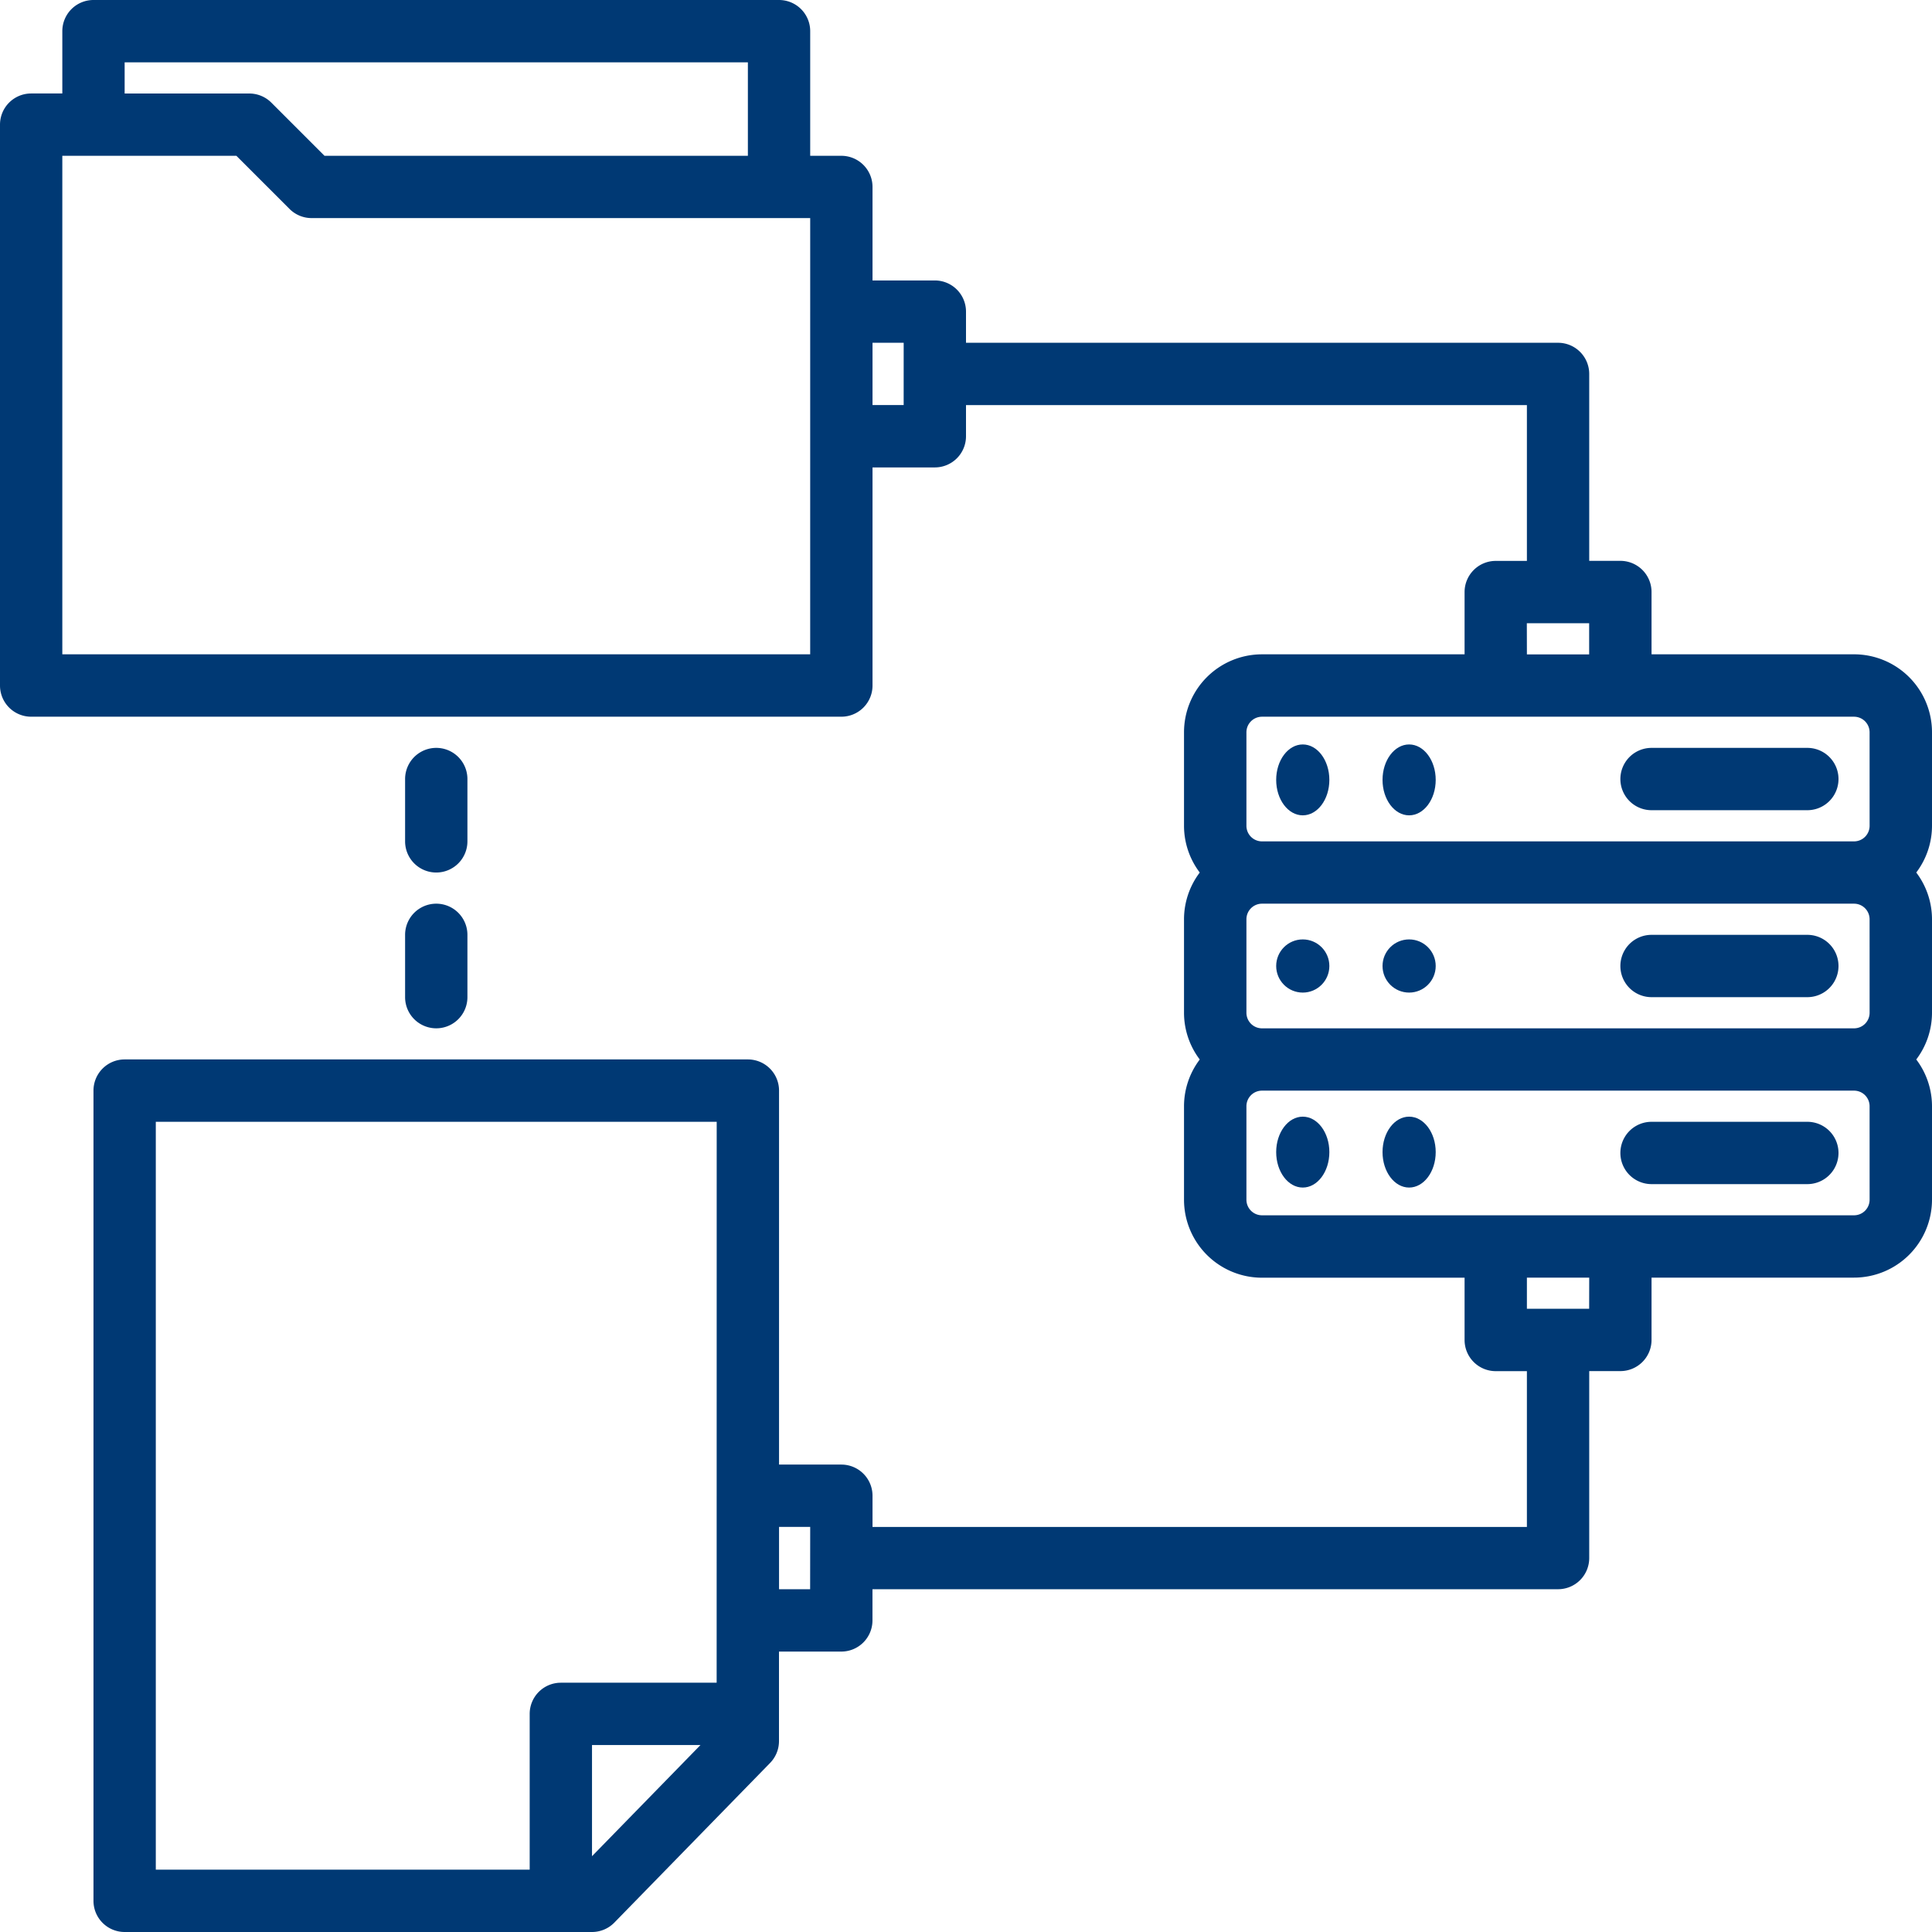 <svg xmlns="http://www.w3.org/2000/svg" width="109" height="109" viewBox="0 0 109 109">
  <g id="data-storage" transform="translate(-8 -8)">
    <path id="Path_861" data-name="Path 861" d="M117,49.315a4.4,4.4,0,0,0-4.4-4.4H101.177V41.4a1.758,1.758,0,0,0-1.758-1.758H97.661V29.1A1.758,1.758,0,0,0,95.9,27.339H62.5V25.581a1.758,1.758,0,0,0-1.758-1.758H57.226V18.548a1.758,1.758,0,0,0-1.758-1.758H53.71V9.758A1.758,1.758,0,0,0,51.952,8H13.274a1.758,1.758,0,0,0-1.758,1.758v3.516H9.758A1.758,1.758,0,0,0,8,15.032V46.677a1.758,1.758,0,0,0,1.758,1.758h45.71a1.758,1.758,0,0,0,1.758-1.758V34.371h3.516A1.758,1.758,0,0,0,62.5,32.613V30.855H94.145v8.79H92.387A1.758,1.758,0,0,0,90.629,41.4v3.516H79.2a4.4,4.4,0,0,0-4.4,4.4v5.274a4.375,4.375,0,0,0,.888,2.637,4.375,4.375,0,0,0-.888,2.637v5.274a4.375,4.375,0,0,0,.888,2.637,4.375,4.375,0,0,0-.888,2.637v5.274a4.4,4.4,0,0,0,4.4,4.4H90.629V83.6a1.758,1.758,0,0,0,1.758,1.758h1.758v8.79H57.226V92.387a1.758,1.758,0,0,0-1.758-1.758H51.952v-21.1a1.758,1.758,0,0,0-1.758-1.758H15.032a1.758,1.758,0,0,0-1.758,1.758v45.71A1.758,1.758,0,0,0,15.032,117H41.4a1.762,1.762,0,0,0,1.259-.529l8.79-9.01a1.768,1.768,0,0,0,.5-1.228v-5.054h3.516a1.758,1.758,0,0,0,1.758-1.758V97.661H95.9A1.758,1.758,0,0,0,97.661,95.9V85.355h1.758a1.758,1.758,0,0,0,1.758-1.758V80.081H112.6a4.4,4.4,0,0,0,4.4-4.4V70.411a4.375,4.375,0,0,0-.888-2.637A4.375,4.375,0,0,0,117,65.137V59.863a4.375,4.375,0,0,0-.888-2.637A4.375,4.375,0,0,0,117,54.589ZM15.032,11.516H50.194V16.79H26.308l-3-3a1.76,1.76,0,0,0-1.244-.514H15.032Zm38.677,33.4H11.516V16.79h9.821l3,3a1.76,1.76,0,0,0,1.244.514H53.71Zm5.274-14.065H57.226V27.339h1.758ZM41.4,112.724v-6.272h6.12Zm7.032-9.788h-8.79a1.758,1.758,0,0,0-1.758,1.758v8.79H16.79V71.29H48.435Zm5.274-5.274H51.952V94.145H53.71Zm40.435-54.5h3.516v1.758H94.145Zm3.516,38.677H94.145V80.081h3.516Zm15.823-6.153a.879.879,0,0,1-.879.879H79.2a.879.879,0,0,1-.879-.879V70.411a.879.879,0,0,1,.879-.879h33.4a.879.879,0,0,1,.879.879Zm0-10.548a.879.879,0,0,1-.879.879H79.2a.879.879,0,0,1-.879-.879V59.863a.879.879,0,0,1,.879-.879h33.4a.879.879,0,0,1,.879.879Zm0-10.548a.879.879,0,0,1-.879.879H79.2a.879.879,0,0,1-.879-.879V49.315a.879.879,0,0,1,.879-.879h33.4a.879.879,0,0,1,.879.879Z" fill="#003974"/>
    <ellipse id="Ellipse_4" data-name="Ellipse 4" cx="1.5" cy="2" rx="1.5" ry="2" transform="translate(80 50)" fill="#003974"/>
    <ellipse id="Ellipse_5" data-name="Ellipse 5" cx="1.5" cy="2" rx="1.5" ry="2" transform="translate(86 50)" fill="#003974"/>
    <path id="Path_862" data-name="Path 862" d="M425.758,203.516h8.79a1.758,1.758,0,1,0,0-3.516h-8.79a1.758,1.758,0,1,0,0,3.516Z" transform="translate(-324.581 -149.806)" fill="#003974"/>
    <circle id="Ellipse_6" data-name="Ellipse 6" cx="1.5" cy="1.5" r="1.5" transform="translate(80 61)" fill="#003974"/>
    <circle id="Ellipse_7" data-name="Ellipse 7" cx="1.5" cy="1.5" r="1.5" transform="translate(86 61)" fill="#003974"/>
    <path id="Path_863" data-name="Path 863" d="M425.758,251.516h8.79a1.758,1.758,0,1,0,0-3.516h-8.79a1.758,1.758,0,1,0,0,3.516Z" transform="translate(-324.581 -187.258)" fill="#003974"/>
    <ellipse id="Ellipse_8" data-name="Ellipse 8" cx="1.5" cy="2" rx="1.5" ry="2" transform="translate(80 71)" fill="#003974"/>
    <ellipse id="Ellipse_9" data-name="Ellipse 9" cx="1.5" cy="2" rx="1.5" ry="2" transform="translate(86 71)" fill="#003974"/>
    <path id="Path_864" data-name="Path 864" d="M434.548,296h-8.79a1.758,1.758,0,1,0,0,3.516h8.79a1.758,1.758,0,1,0,0-3.516Z" transform="translate(-324.581 -224.71)" fill="#003974"/>
    <path id="Path_865" data-name="Path 865" d="M112,245.274a1.758,1.758,0,0,0,3.516,0v-3.516a1.758,1.758,0,1,0-3.516,0Z" transform="translate(-81.145 -181.016)" fill="#003974"/>
    <path id="Path_866" data-name="Path 866" d="M113.758,207.032a1.758,1.758,0,0,0,1.758-1.758v-3.516a1.758,1.758,0,0,0-3.516,0v3.516A1.758,1.758,0,0,0,113.758,207.032Z" transform="translate(-81.145 -149.806)" fill="#003974"/>
  </g>
</svg>
